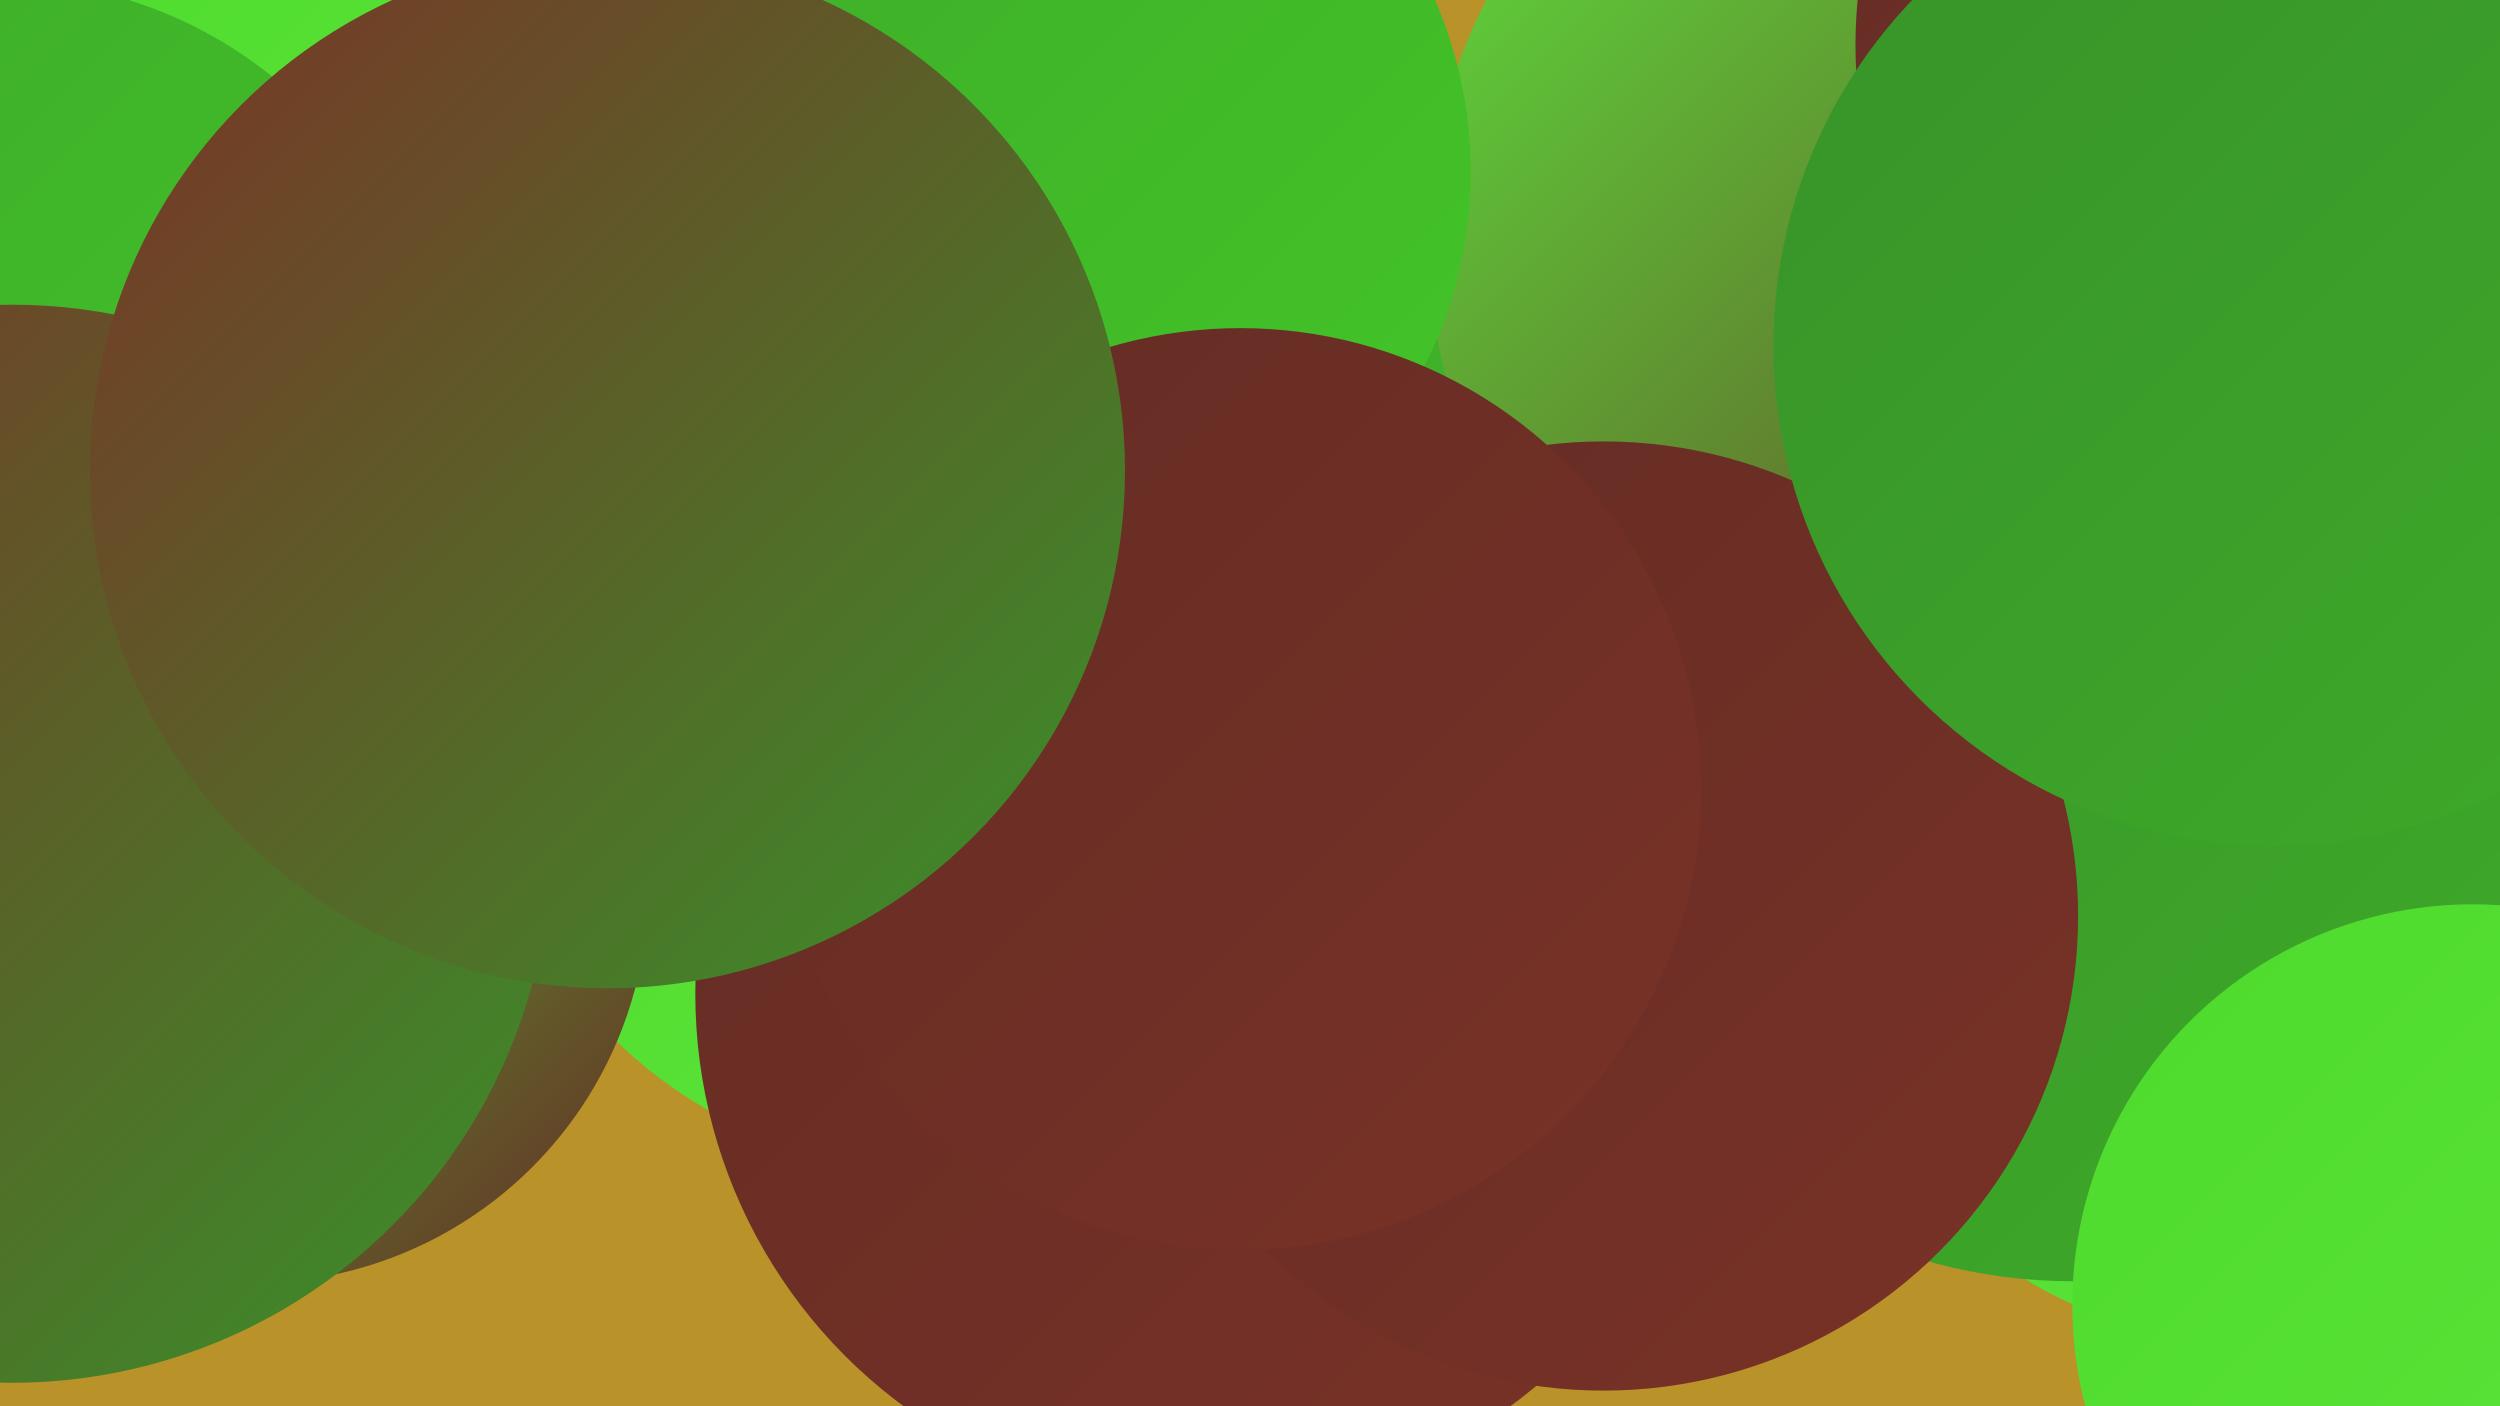 <?xml version="1.0" encoding="UTF-8"?><svg width="1280" height="720" xmlns="http://www.w3.org/2000/svg"><defs><linearGradient id="grad0" x1="0%" y1="0%" x2="100%" y2="100%"><stop offset="0%" style="stop-color:#632c24;stop-opacity:1" /><stop offset="100%" style="stop-color:#7a3227;stop-opacity:1" /></linearGradient><linearGradient id="grad1" x1="0%" y1="0%" x2="100%" y2="100%"><stop offset="0%" style="stop-color:#7a3227;stop-opacity:1" /><stop offset="100%" style="stop-color:#389229;stop-opacity:1" /></linearGradient><linearGradient id="grad2" x1="0%" y1="0%" x2="100%" y2="100%"><stop offset="0%" style="stop-color:#389229;stop-opacity:1" /><stop offset="100%" style="stop-color:#3eab29;stop-opacity:1" /></linearGradient><linearGradient id="grad3" x1="0%" y1="0%" x2="100%" y2="100%"><stop offset="0%" style="stop-color:#3eab29;stop-opacity:1" /><stop offset="100%" style="stop-color:#43c628;stop-opacity:1" /></linearGradient><linearGradient id="grad4" x1="0%" y1="0%" x2="100%" y2="100%"><stop offset="0%" style="stop-color:#43c628;stop-opacity:1" /><stop offset="100%" style="stop-color:#4ddb2c;stop-opacity:1" /></linearGradient><linearGradient id="grad5" x1="0%" y1="0%" x2="100%" y2="100%"><stop offset="0%" style="stop-color:#4ddb2c;stop-opacity:1" /><stop offset="100%" style="stop-color:#5ee43c;stop-opacity:1" /></linearGradient><linearGradient id="grad6" x1="0%" y1="0%" x2="100%" y2="100%"><stop offset="0%" style="stop-color:#5ee43c;stop-opacity:1" /><stop offset="100%" style="stop-color:#632c24;stop-opacity:1" /></linearGradient></defs><rect width="1280" height="720" fill="#b99229" /><circle cx="200" cy="45" r="200" fill="url(#grad6)" /><circle cx="946" cy="201" r="252" fill="url(#grad2)" /><circle cx="883" cy="325" r="280" fill="url(#grad3)" /><circle cx="1147" cy="475" r="211" fill="url(#grad5)" /><circle cx="418" cy="291" r="196" fill="url(#grad6)" /><circle cx="95" cy="162" r="211" fill="url(#grad5)" /><circle cx="478" cy="366" r="233" fill="url(#grad5)" /><circle cx="129" cy="454" r="203" fill="url(#grad6)" /><circle cx="0" cy="212" r="222" fill="url(#grad3)" /><circle cx="6" cy="432" r="276" fill="url(#grad1)" /><circle cx="618" cy="509" r="262" fill="url(#grad0)" /><circle cx="1061" cy="384" r="272" fill="url(#grad2)" /><circle cx="998" cy="123" r="267" fill="url(#grad6)" /><circle cx="1266" cy="668" r="205" fill="url(#grad5)" /><circle cx="532" cy="88" r="221" fill="url(#grad3)" /><circle cx="821" cy="469" r="243" fill="url(#grad0)" /><circle cx="635" cy="404" r="236" fill="url(#grad0)" /><circle cx="1191" cy="23" r="241" fill="url(#grad0)" /><circle cx="311" cy="241" r="265" fill="url(#grad1)" /><circle cx="1164" cy="177" r="256" fill="url(#grad2)" /></svg>